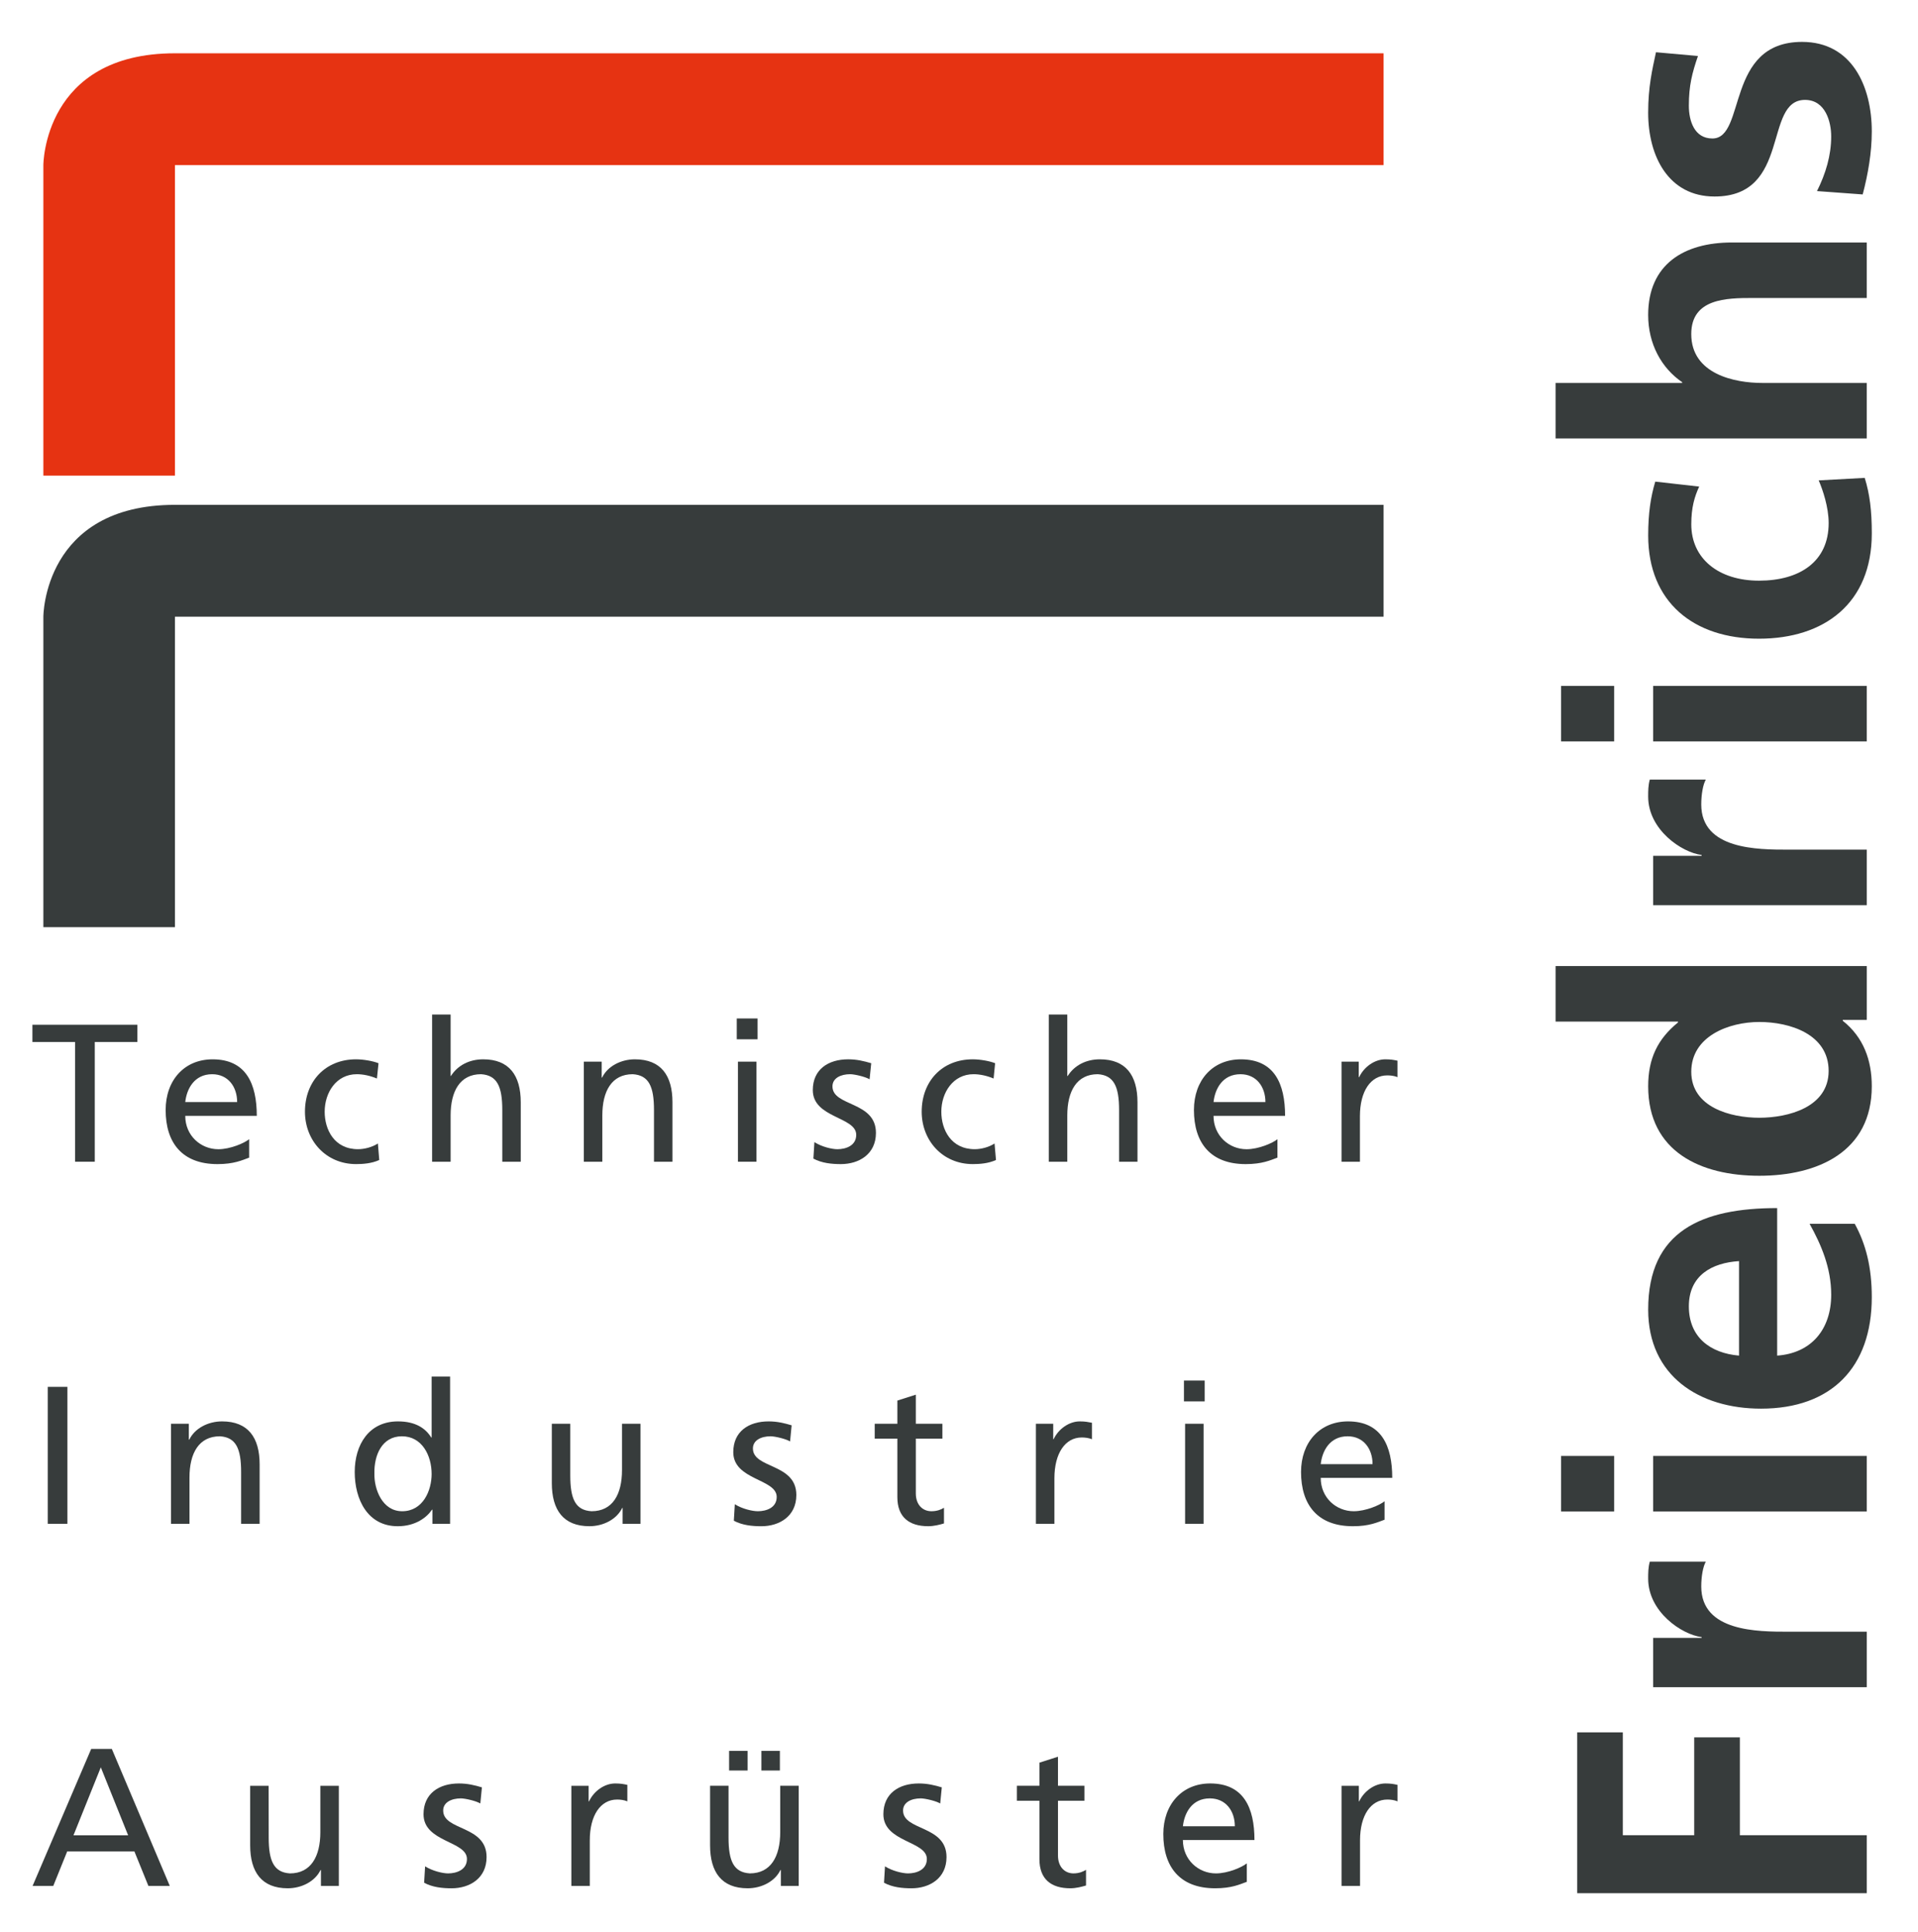 <?xml version="1.0" encoding="UTF-8"?>
<svg xmlns="http://www.w3.org/2000/svg" xmlns:xlink="http://www.w3.org/1999/xlink" id="a" viewBox="0 0 1477.92 1488.66">
  <defs>
    <style>.c{fill:none;}.d{fill:#e63312;}.e{fill:#373c3c;}.f{clip-path:url(#b);}</style>
    <clipPath id="b">
      <rect class="c" width="1477.92" height="1488.66"></rect>
    </clipPath>
  </defs>
  <polygon class="e" points="57.84 802.84 24.98 802.84 24.98 789.54 105.84 789.54 105.84 802.84 73.02 802.84 73.02 895.09 57.84 895.09 57.84 802.84"></polygon>
  <g class="f">
    <path class="e" d="M191.97,891.94c-5.41,1.97-11.64,4.98-24.37,4.98-27.4,0-39.96-16.62-39.96-41.7,0-22.89,14.37-39.03,36.18-39.03,25.73,0,34.05,18.75,34.05,43.57h-55.12c0,15.27,12,25.69,25.49,25.69,9.35,0,20.24-4.84,23.73-7.72v14.22Zm-9.24-42.82c0-11.78-6.97-21.46-19.25-21.46-13.88,0-19.66,11.48-20.73,21.46h39.98Z"></path>
    <path class="e" d="M290.43,830.97c-5.47-2.27-10.92-3.32-15.47-3.32-15.91,0-24.78,14.22-24.78,28.91,0,13.78,7.38,28.87,25.71,28.87,4.86,0,10.89-1.52,15.3-4.4l1.05,12.73c-5.92,2.71-12.73,3.15-17.87,3.15-23.32,0-39.39-18.28-39.39-40.35,0-23.46,15.76-40.38,39.39-40.38,5.74,0,13.17,1.35,17.3,3.01l-1.23,11.78Z"></path>
    <path class="e" d="M332.96,781.69h14.27v47.32h.25c5.18-8.16,14.12-12.83,24.88-12.83,19.97,0,28.91,12.39,28.91,33.11v45.8h-14.23v-39.88c0-18.04-3.95-26.78-16.37-27.56-16.18,0-23.44,13.03-23.44,31.76v35.68h-14.27v-113.4Z"></path>
    <path class="e" d="M449.88,817.97h13.76v12.26h.32c4.25-8.77,14.54-14.05,25.27-14.05,20.06,0,28.94,12.39,28.94,33.11v45.8h-14.24v-39.88c0-18.04-3.94-26.78-16.36-27.56-16.2,0-23.44,13.03-23.44,31.76v35.68h-14.25v-77.12Z"></path>
    <path class="e" d="M583.75,800.75h-16.03v-16.04h16.03v16.04Zm-15.13,17.23h14.24v77.11h-14.24v-77.11Z"></path>
    <path class="e" d="M627.53,879.96c5.62,3.66,13.61,5.48,17.72,5.48,6.5,0,14.52-2.71,14.52-11.07,0-14.05-33.46-12.83-33.46-34.46,0-16.02,11.98-23.73,27.27-23.73,6.65,0,12.12,1.35,17.75,3.01l-1.27,12.39c-3.16-1.96-11.66-3.93-14.96-3.93-7.26,0-13.64,3.02-13.64,9.38,0,15.71,33.5,11.21,33.5,35.85,0,16.49-13.19,24.04-26.98,24.04-7.24,0-14.67-.75-21.22-4.23l.78-12.73Z"></path>
    <path class="e" d="M765.62,830.97c-5.43-2.27-10.88-3.32-15.45-3.32-15.84,0-24.83,14.22-24.83,28.91,0,13.78,7.43,28.87,25.78,28.87,4.86,0,10.87-1.52,15.23-4.4l1.1,12.73c-5.91,2.71-12.71,3.15-17.89,3.15-23.34,0-39.35-18.28-39.35-40.35,0-23.46,15.71-40.38,39.35-40.38,5.79,0,13.18,1.35,17.23,3.01l-1.17,11.78Z"></path>
    <path class="e" d="M808.18,781.69h14.23v47.32h.32c5.13-8.16,14.08-12.83,24.78-12.83,20.04,0,28.98,12.39,28.98,33.11v45.8h-14.18v-39.88c0-18.04-3.99-26.78-16.42-27.56-16.22,0-23.48,13.03-23.48,31.76v35.68h-14.23v-113.4Z"></path>
    <path class="e" d="M984.34,891.94c-5.45,1.97-11.68,4.98-24.44,4.98-27.39,0-39.91-16.62-39.91-41.7,0-22.89,14.35-39.03,36.15-39.03,25.8,0,34.09,18.75,34.09,43.57h-55.14c0,15.27,11.95,25.69,25.42,25.69,9.45,0,20.31-4.84,23.83-7.72v14.22Zm-9.27-42.82c0-11.78-6.94-21.46-19.23-21.46-13.95,0-19.66,11.48-20.75,21.46h39.98Z"></path>
    <path class="e" d="M1033.72,817.97h13.27v11.95h.3c3.83-8.02,11.98-13.74,20.14-13.74,4.23,0,6.4,.44,9.41,1.05v12.69c-2.61-1.09-5.42-1.35-7.92-1.35-12.69,0-21.02,12.12-21.02,31.45v35.07h-14.18v-77.12Z"></path>
    <rect class="e" x="36.81" y="1068.54" width="15.12" height="105.51"></rect>
    <path class="e" d="M131.75,1096.98h13.76v12.22h.35c4.23-8.77,14.49-14.05,25.27-14.05,19.99,0,28.93,12.39,28.93,33.11v45.8h-14.27v-39.91c0-17.97-3.91-26.74-16.33-27.52-16.23,0-23.46,13.03-23.46,31.79v35.64h-14.25v-77.08Z"></path>
    <path class="e" d="M333.2,1163.19h-.34c-3.81,5.75-12.54,12.73-26.37,12.73-23.29,0-33.16-20.72-33.16-41.77s10.92-39,33.31-39c13.49,0,21.23,5.28,25.63,12.39h.32v-46.89h14.22v113.4h-13.61v-10.87Zm-23.34,1.19c16.03,0,22.73-15.88,22.73-28.7,0-14.36-7.47-29.05-22.88-29.05s-21.51,14.55-21.21,28.6c-.31,12.08,6.02,29.14,21.36,29.14"></path>
    <path class="e" d="M493.51,1174.05h-13.78v-12.22h-.29c-4.21,8.77-14.52,14.08-25.27,14.08-19.99,0-28.96-12.42-28.96-33.17v-45.77h14.22v39.91c0,17.98,3.94,26.78,16.4,27.49,16.21,0,23.46-12.96,23.46-31.72v-35.68h14.22v77.08Z"></path>
    <path class="e" d="M566.23,1158.96c5.6,3.62,13.61,5.41,17.72,5.41,6.52,0,14.54-2.67,14.54-11,0-14.08-33.46-12.86-33.46-34.49,0-16.05,11.92-23.73,27.23-23.73,6.65,0,12.12,1.35,17.74,3.02l-1.2,12.42c-3.2-1.96-11.64-3.96-15-3.96-7.29,0-13.63,3.05-13.63,9.38,0,15.71,33.46,11.2,33.46,35.85,0,16.48-13.2,24.07-26.95,24.07-7.29,0-14.69-.78-21.22-4.23l.76-12.73Z"></path>
    <path class="e" d="M726.17,1108.45h-20.48v42.18c0,8.94,5.43,13.74,12,13.74,4.35,0,7.57-1.32,9.7-2.67v12.08c-3.2,.92-7.62,2.13-12.14,2.13-14.69,0-23.78-6.97-23.78-22.37v-45.09h-17.45v-11.47h17.45v-17.88l14.22-4.53v22.41h20.48v11.47Z"></path>
    <path class="e" d="M798.23,1096.98h13.33v11.91h.29c3.78-7.99,12-13.74,20.18-13.74,4.21,0,6.31,.48,9.39,1.05v12.69c-2.58-1.05-5.48-1.35-7.89-1.35-12.69,0-21.05,12.12-21.05,31.45v35.07h-14.25v-77.08Z"></path>
    <path class="e" d="M928.28,1079.74h-15.98v-16.05h15.98v16.05Zm-15.1,17.23h14.25v77.08h-14.25v-77.08Z"></path>
    <path class="e" d="M1066.87,1170.91c-5.45,1.96-11.65,5.01-24.34,5.01-27.42,0-40.01-16.65-40.01-41.77,0-22.85,14.39-39,36.22-39,25.73,0,34.06,18.76,34.06,43.53h-55.11c0,15.3,11.95,25.69,25.42,25.69,9.34,0,20.31-4.81,23.77-7.69v14.22Zm-9.24-42.79c0-11.81-6.94-21.49-19.19-21.49-13.95,0-19.67,11.51-20.75,21.49h39.95Z"></path>
    <path class="e" d="M70.28,1347.51h15.89l44.66,105.55h-16.48l-10.8-26.6H51.79l-10.75,26.6h-15.93l45.16-105.55Zm7.4,14.18l-21.06,52.37h42.11l-21.05-52.37Z"></path>
    <path class="e" d="M261.08,1453.05h-13.78v-12.22h-.32c-4.25,8.77-14.54,14.05-25.27,14.05-20,0-28.94-12.42-28.94-33.14v-45.83h14.23l.05,39.98c0,17.94,3.94,26.74,16.33,27.52,16.21,0,23.46-13.03,23.46-31.79v-35.71h14.24v77.15Z"></path>
    <path class="e" d="M327.56,1437.96c5.64,3.59,13.61,5.45,17.71,5.45,6.53,0,14.54-2.74,14.54-11.1,0-14.01-33.46-12.79-33.46-34.46,0-16.01,12-23.73,27.27-23.73,6.67,0,12.1,1.32,17.72,3.01l-1.22,12.42c-3.16-1.96-11.65-3.93-14.98-3.93-7.24,0-13.64,3.01-13.64,9.35,0,15.74,33.44,11.2,33.44,35.85,0,16.49-13.14,24.07-26.96,24.07-7.23,0-14.67-.78-21.17-4.27l.76-12.66Z"></path>
    <path class="e" d="M440.27,1375.91h13.3v11.99h.32c3.77-8.02,11.91-13.78,20.12-13.78,4.21,0,6.35,.44,9.39,1.08v12.7c-2.57-1.08-5.48-1.39-7.9-1.39-12.71,0-21.04,12.12-21.04,31.45v35.1h-14.2v-77.15Z"></path>
    <path class="e" d="M615.45,1453.05h-13.76v-12.22h-.34c-4.2,8.77-14.51,14.05-25.27,14.05-19.99,0-28.93-12.42-28.93-33.14v-45.84h14.23v39.98c0,17.94,3.9,26.74,16.39,27.52,16.2,0,23.43-13.03,23.43-31.79v-35.71h14.25v77.15Zm-53.64-104.06h14.27v15.13h-14.27v-15.13Zm24.88,0h14.25v15.13h-14.25v-15.13Z"></path>
    <path class="e" d="M681.93,1437.96c5.57,3.59,13.64,5.45,17.74,5.45,6.5,0,14.52-2.74,14.52-11.1,0-14.01-33.5-12.79-33.5-34.46,0-16.01,11.95-23.73,27.25-23.73,6.7,0,12.14,1.32,17.76,3.01l-1.22,12.42c-3.16-1.96-11.66-3.93-14.99-3.93-7.28,0-13.63,3.01-13.63,9.35,0,15.74,33.48,11.2,33.48,35.85,0,16.49-13.19,24.07-26.97,24.07-7.28,0-14.69-.78-21.19-4.27l.75-12.66Z"></path>
    <path class="e" d="M835.63,1387.45h-20.4v42.18c0,8.94,5.43,13.77,11.91,13.77,4.37,0,7.6-1.42,9.7-2.74v12.08c-3.18,.92-7.58,2.14-12.1,2.14-14.71,0-23.81-6.94-23.81-22.45v-44.99h-17.37v-11.55h17.37v-17.8l14.3-4.57v22.37h20.4v11.55Z"></path>
    <path class="e" d="M960.74,1449.9c-5.48,1.97-11.64,4.98-24.37,4.98-27.38,0-39.98-16.62-39.98-41.77,0-22.82,14.39-39,36.12-39,25.79,0,34.12,18.75,34.12,43.57h-55.15c0,15.27,11.98,25.73,25.46,25.73,9.41,0,20.31-4.84,23.8-7.75v14.25Zm-9.24-42.82c0-11.82-6.97-21.46-19.26-21.46-13.95,0-19.67,11.48-20.75,21.46h40.01Z"></path>
    <path class="e" d="M1033.72,1375.91h13.34v11.99h.27c3.83-8.02,11.98-13.78,20.18-13.78,4.23,0,6.36,.44,9.34,1.08v12.7c-2.54-1.08-5.42-1.39-7.82-1.39-12.73,0-21.06,12.12-21.06,31.45v35.1h-14.25v-77.15Z"></path>
    <path class="d" d="M33.41,366.46V127.23s0-86.17,101.4-86.17h931.31V127.23H134.81v239.23H33.41"></path>
    <path class="e" d="M33.41,714.38v-239.24s0-86.17,101.4-86.17h931.31v86.17H134.81v239.24H33.41"></path>
    <polygon class="e" points="1215.3 1458.67 1215.3 1334.74 1250.47 1334.74 1250.47 1413.99 1305.48 1413.99 1305.48 1338.6 1340.65 1338.6 1340.65 1413.99 1438.45 1413.99 1438.45 1458.67 1215.3 1458.67"></polygon>
    <path class="e" d="M1273.83,1299.94v-38.01h37.37v-.58c-15.34-1.93-41.2-19.5-41.2-45.05,0-4.13,0-8.6,1.26-13.07h43.16c-2.2,3.83-3.52,11.48-3.52,19.13,0,34.83,43.46,34.83,67.16,34.83h60.39v42.75h-164.62Z"></path>
    <path class="e" d="M1202.88,1121.75h40.89v42.79h-40.89v-42.79Zm70.95,0h164.62v42.79h-164.62v-42.79Z"></path>
    <path class="e" d="M1429.17,942.92c8.6,15.64,13.14,33.51,13.14,56.53,0,54.26-31.28,85.88-85.37,85.88-47.63,0-86.93-25.22-86.93-76.3,0-61,41.84-78.23,99.39-78.23v113.67c26.54-1.9,41.64-20.45,41.64-46.92,0-20.75-7.75-38.66-16.66-54.64h34.8Zm-89.16,28.74c-20.75,1.29-38.66,10.9-38.66,34.83s16.59,36.08,38.66,37.98v-72.81Z"></path>
    <path class="e" d="M1419.93,785.82v.65c16.01,12.76,22.38,30.33,22.38,50.47,0,50.44-41.57,68.96-86.66,68.96s-85.64-18.52-85.64-68.96c0-21.39,7.32-36.42,22.99-49.18v-.65h-94.34v-42.79h239.8v41.5h-18.52Zm-10.87,39.3c0-28.43-30.06-37.71-53.42-37.71s-52.43,10.87-52.43,38.35,30.36,35.44,52.43,35.44,53.42-7.99,53.42-36.09"></path>
    <path class="e" d="M1273.83,697.4v-38.01h37.37v-.64c-15.34-1.91-41.2-19.46-41.2-45,0-4.17,0-8.63,1.26-13.1h43.16c-2.2,3.85-3.52,11.51-3.52,19.18,0,34.8,43.46,34.8,67.16,34.8h60.39v42.78h-164.62Z"></path>
    <path class="e" d="M1202.88,528.48h40.89v42.77h-40.89v-42.77Zm70.95,0h164.62v42.77h-164.62v-42.77Z"></path>
    <path class="e" d="M1309.31,374.9c-3.52,7.65-6.09,15.95-6.09,29.04,0,26.51,21.09,43.45,52.17,43.45s53.69-14.39,53.69-44.39c0-12.15-4.5-25.56-7.68-32.87l35.47-1.93c3.86,12.44,5.45,25.23,5.45,42.77,0,53.98-36.73,81.13-86.93,81.13s-85.37-28.1-85.37-79.5c0-17.24,1.93-29.7,5.45-41.52l33.85,3.82Z"></path>
    <path class="e" d="M1198.65,337.83v-42.77h97.52v-.61c-15.91-10.87-26.17-29.43-26.17-51.76,0-38.96,27.45-55.86,64.55-55.86h103.89v42.77h-87.88c-20.14,0-47.36,.31-47.36,27.78,0,30.97,33.58,37.68,54.71,37.68h80.53v42.77h-239.8Z"></path>
    <path class="e" d="M1308.36,43.16c-4.47,13.07-7.01,22.65-7.01,38.29,0,11.51,4.13,25.25,18.15,25.25,26.23,0,9.65-74.42,69.09-74.42,38.39,0,53.72,34.19,53.72,68.97,0,16.28-2.88,32.9-7.01,48.56l-35.21-2.58c6.7-13.39,10.94-27.47,10.94-42.13,0-10.87-4.23-28.13-20.18-28.13-32.36,0-10.26,74.44-69.7,74.44-35.47,0-51.15-31.01-51.15-64.52,0-20.14,3.15-33.21,6.02-46.63l32.33,2.89Z"></path>
  </g>
</svg>
